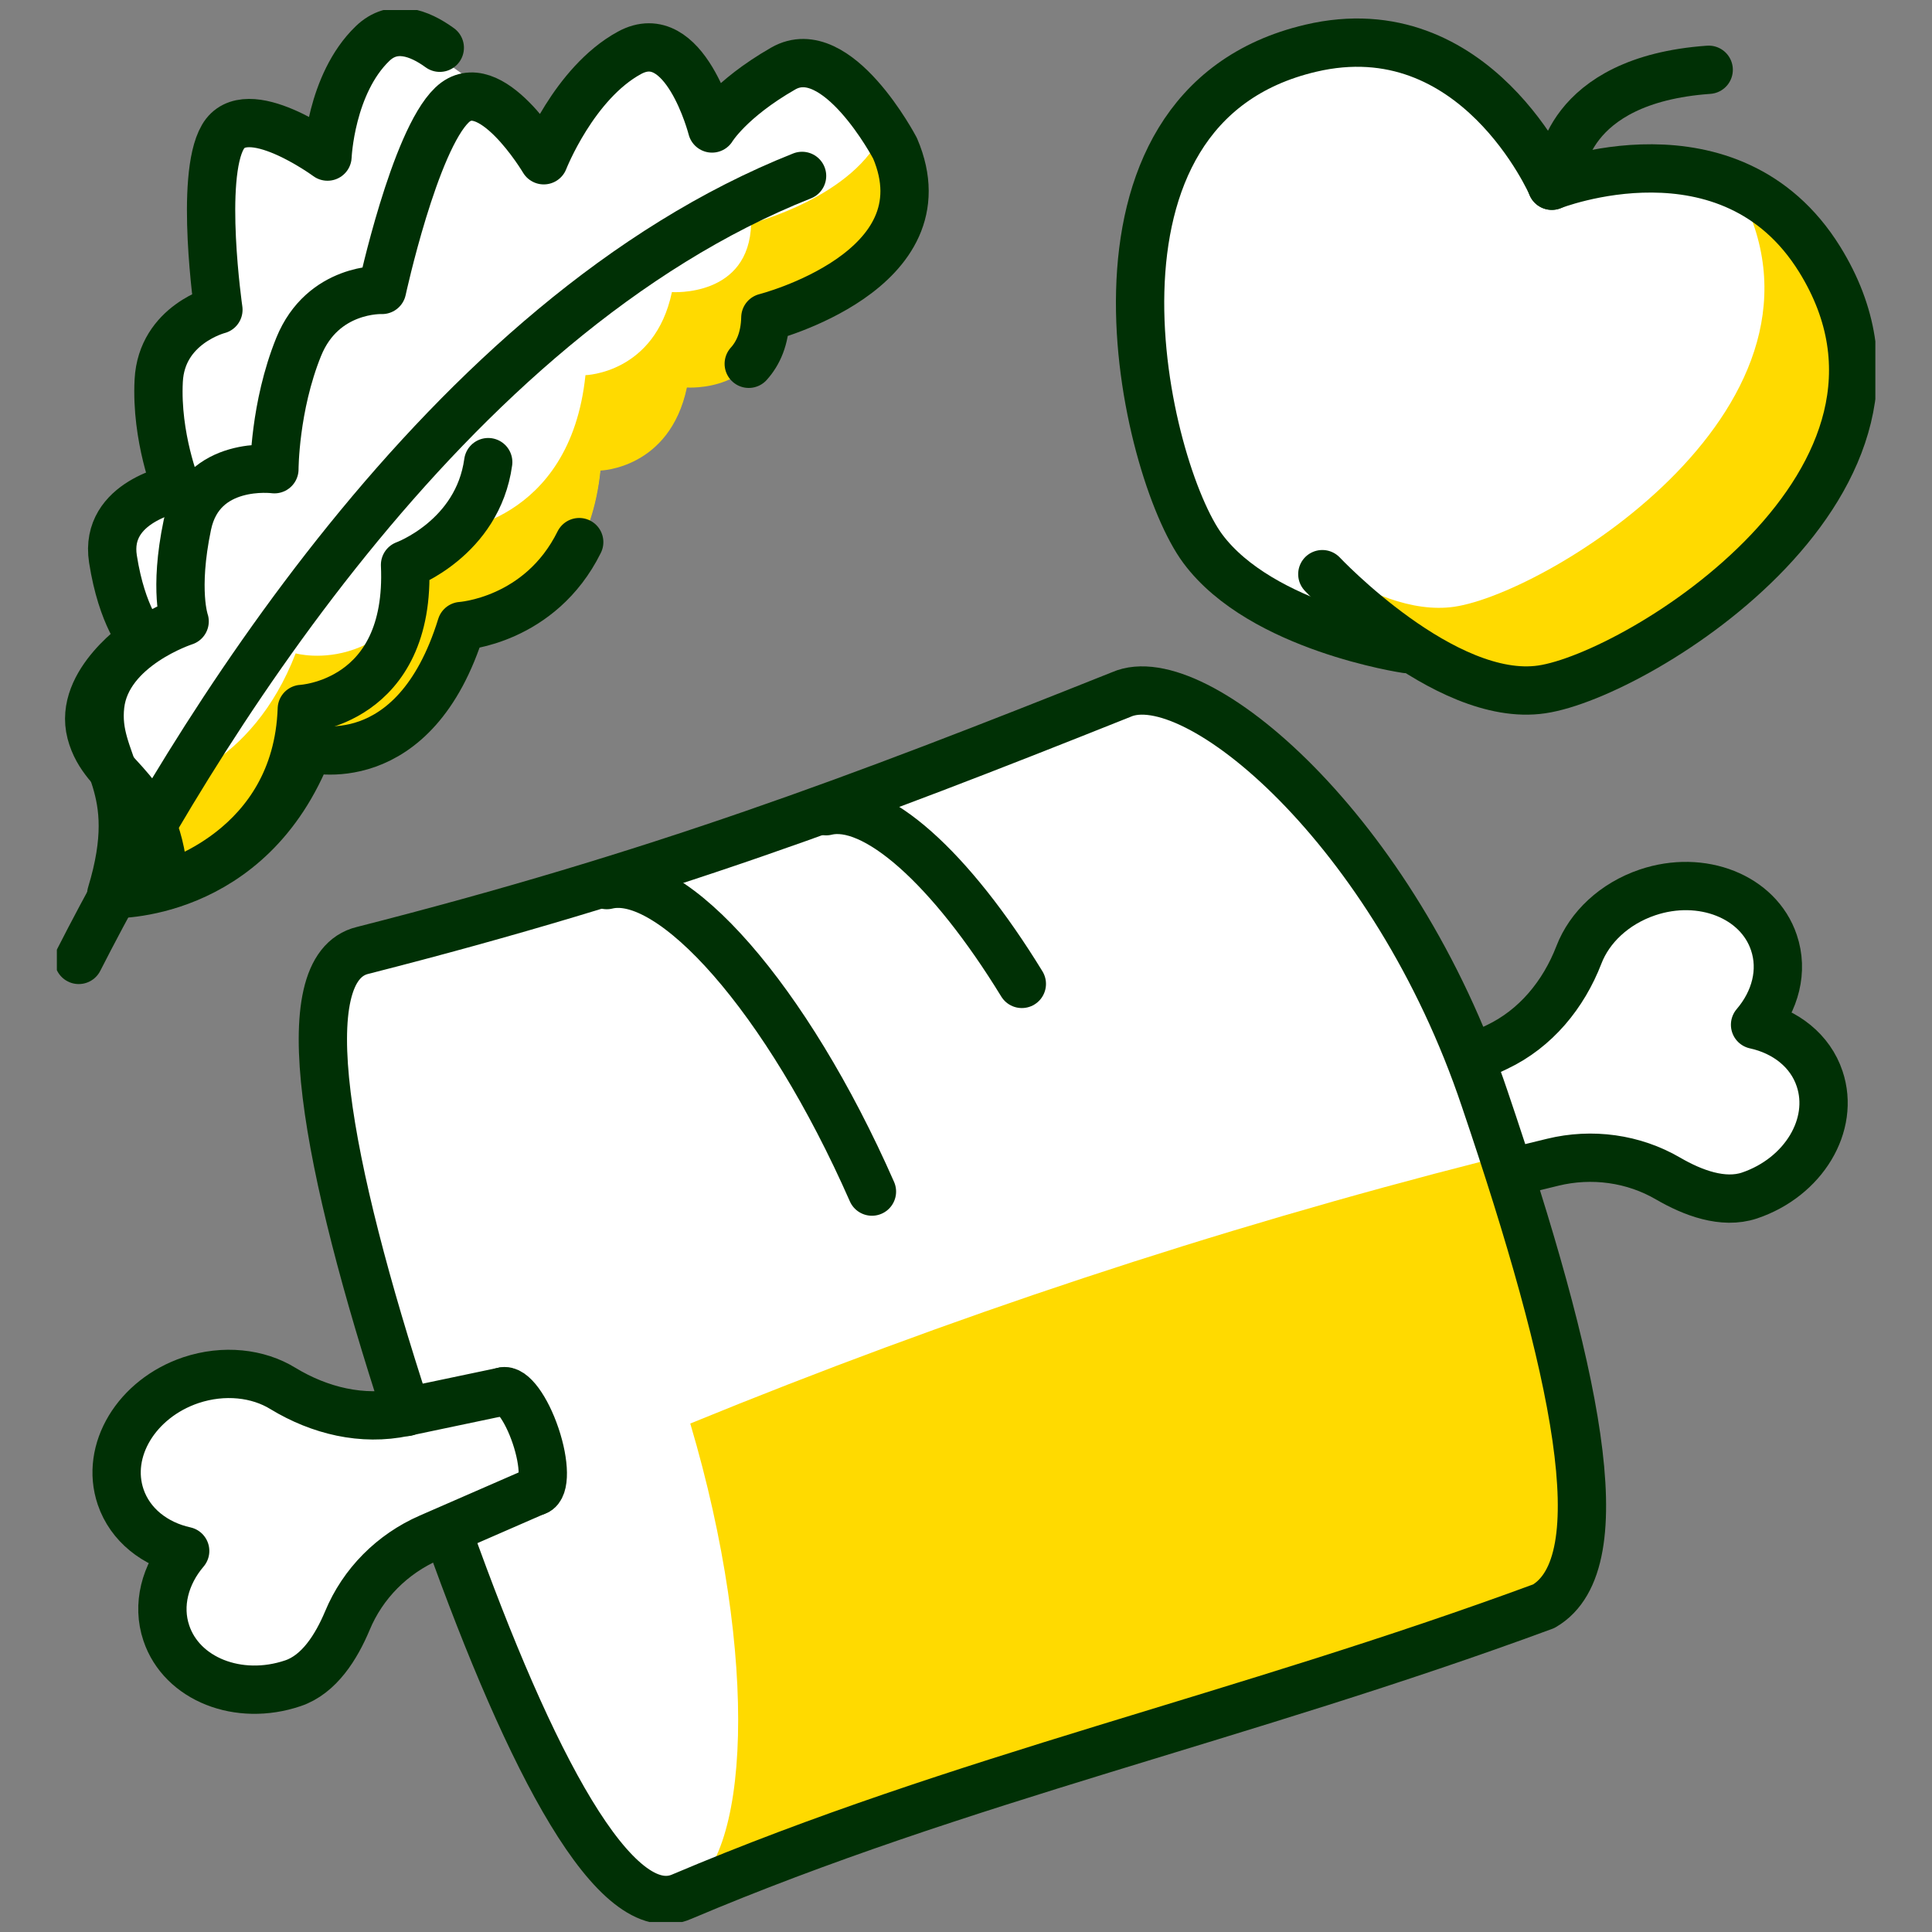 <svg width="60" height="60" viewBox="0 0 60 60" fill="none" xmlns="http://www.w3.org/2000/svg">
<rect x="0" y="0" width="60" height="60" fill="#808080" stroke="none"/>
<g clip-path="url(#clip0_962_5928)">
<path d="M4.597 19.897C3.758 18.647 2.745 16.067 5.145 15.364C4.74 13.647 4.478 10.099 6.69 9.612C6.458 7.707 6.27 3.904 7.395 3.904C8.52 3.904 9.735 4.624 10.2 4.977C10.478 3.679 11.258 1.114 12.12 1.189C12.983 1.264 14.258 2.187 14.783 2.637L14.738 3.057C15.788 3.124 16.92 5.029 16.92 5.029C16.92 5.029 17.85 2.644 19.575 1.699C21.293 0.762 22.14 4.039 22.14 4.039C22.14 4.039 22.68 3.139 24.345 2.179C26.01 1.227 27.81 4.647 27.81 4.647H27.803C29.43 8.449 23.783 9.882 23.783 9.882C23.73 12.184 21.323 12.012 21.323 12.012C20.79 14.539 18.638 14.592 18.638 14.592C18.158 19.219 14.37 19.452 14.37 19.452C12.915 24.162 9.638 23.232 9.638 23.232C7.815 27.934 3.518 27.754 3.518 27.754C4.163 25.632 3.803 24.589 3.48 23.674L3.466 23.634C3.276 23.087 3.1 22.578 3.18 21.897C3.284 20.974 3.957 20.317 4.597 19.897Z" fill="white"/>
<path d="M11.31 29.517C20.445 27.192 26.618 24.866 34.815 21.589H34.808C37.088 20.584 43.275 25.782 46.073 34.129C48.9 42.469 50.205 48.499 47.903 49.841C43.822 51.339 39.907 52.537 36.066 53.712L36.045 53.719C31.005 55.257 26.115 56.749 21.195 58.834C19.14 59.742 16.508 54.716 13.958 47.592L13.92 47.471L13.373 47.712C12.225 48.214 11.31 49.129 10.83 50.284C10.493 51.094 9.96 51.956 9.143 52.227C7.463 52.797 5.708 52.099 5.228 50.674C4.935 49.797 5.19 48.851 5.813 48.124C4.875 47.922 4.103 47.322 3.81 46.452C3.323 45.019 4.305 43.407 5.985 42.837C7.005 42.492 8.07 42.611 8.843 43.092C9.975 43.782 11.295 44.096 12.593 43.827L12.668 43.812C10.155 36.139 9.03 30.064 11.31 29.517Z" fill="white"/>
<path d="M56.46 33.499C56.175 32.629 55.403 32.029 54.458 31.826C55.088 31.091 55.335 30.154 55.043 29.276C54.563 27.851 52.808 27.154 51.128 27.724C50.1 28.069 49.328 28.811 49.005 29.659C48.525 30.896 47.663 31.946 46.463 32.516L45.855 32.801L46.853 36.409L48.188 36.086C49.403 35.794 50.685 35.966 51.765 36.596C52.523 37.039 53.46 37.391 54.285 37.121C55.965 36.551 56.94 34.931 56.46 33.506V33.499Z" fill="white"/>
<path d="M56.46 8.104C53.685 3.634 48.158 5.824 48.158 5.824C48.158 5.824 48.157 5.823 48.156 5.821C48.093 5.68 45.734 0.378 40.688 1.564C32.88 3.402 35.52 14.629 37.343 17.074C39.165 19.519 43.65 20.179 43.65 20.179L43.688 20.067C44.948 20.914 46.478 21.634 47.85 21.431C50.865 20.989 60.683 14.921 56.46 8.104Z" fill="white"/>
<path d="M20.867 9.071C20.867 9.071 23.275 9.244 23.327 6.941C23.327 6.941 26.59 6.109 27.437 4.039C27.67 4.391 27.812 4.661 27.812 4.661C29.44 8.471 23.792 9.904 23.792 9.904C23.74 12.206 21.332 12.034 21.332 12.034C20.8 14.561 18.647 14.614 18.647 14.614C18.167 19.241 14.38 19.474 14.38 19.474C12.925 24.184 9.647 23.254 9.647 23.254C7.825 27.956 3.527 27.776 3.527 27.776C3.947 26.404 3.947 25.489 3.797 24.761C5.11 24.589 7.832 23.786 9.182 20.291C9.182 20.291 12.46 21.214 13.915 16.511C13.915 16.511 17.702 16.286 18.182 11.651C18.182 11.651 20.335 11.599 20.867 9.071Z" fill="#FFDA00"/>
<path d="M56.462 8.096C55.757 6.956 54.872 6.251 53.942 5.831C57.677 12.514 48.13 18.409 45.16 18.844C43.855 19.031 42.415 18.394 41.192 17.606L41.05 17.846C41.05 17.846 44.83 21.859 47.852 21.416C50.867 20.966 60.685 14.906 56.462 8.089V8.096Z" fill="#FFDA00"/>
<path d="M21.437 44.209C29.477 40.916 37.705 38.186 46.135 36.041L46.127 36.026C46.322 35.981 46.487 35.891 46.63 35.771C49.082 43.339 50.162 49.286 47.905 49.826C38.785 52.151 29.875 55.151 21.205 58.826C23.305 57.911 23.597 51.484 21.437 44.209Z" fill="#FFDA00"/>
<path d="M15.62 43.213L12.55 43.858C11.251 44.132 9.93 43.813 8.79 43.122C8.015 42.643 6.952 42.521 5.926 42.863C4.24 43.433 3.26 45.051 3.746 46.487C4.042 47.361 4.817 47.961 5.751 48.166C5.128 48.895 4.87 49.845 5.166 50.718C5.645 52.147 7.407 52.846 9.094 52.276C9.914 52.002 10.446 51.144 10.788 50.331C11.267 49.176 12.186 48.257 13.333 47.756L16.66 46.305" stroke="#003005" stroke-width="1.5" stroke-linecap="round" stroke-linejoin="round"/>
<path d="M15.617 43.212C15.891 43.121 16.346 43.736 16.635 44.595C16.924 45.453 16.931 46.213 16.658 46.312" stroke="#003005" stroke-width="1.5" stroke-linecap="round" stroke-linejoin="round"/>
<path d="M45.883 32.805L46.491 32.516C47.691 31.947 48.557 30.891 49.035 29.652C49.362 28.802 50.13 28.065 51.163 27.715C52.849 27.145 54.612 27.844 55.09 29.273C55.386 30.146 55.136 31.088 54.505 31.825C55.447 32.03 56.222 32.63 56.511 33.504C56.989 34.932 56.017 36.558 54.331 37.128C53.51 37.401 52.568 37.044 51.808 36.603C50.73 35.973 49.438 35.798 48.223 36.094L46.886 36.421" stroke="#003005" stroke-width="1.5" stroke-linecap="round" stroke-linejoin="round"/>
<path d="M13.924 47.634C16.477 54.775 19.12 59.812 21.179 58.9C29.87 55.216 38.492 53.37 47.943 49.883C50.252 48.538 48.946 42.491 46.112 34.134C43.309 25.77 37.11 20.559 34.823 21.569C26.603 24.851 20.419 27.183 11.265 29.515C8.978 30.062 10.11 36.155 12.625 43.851" stroke="#003005" stroke-width="1.5" stroke-linecap="round" stroke-linejoin="round"/>
<path d="M18.844 27.487C20.857 26.993 24.427 30.982 27.079 37.006" stroke="#003005" stroke-width="1.5" stroke-linecap="round" stroke-linejoin="round"/>
<path d="M25.656 25.193C27.16 24.828 29.523 26.948 31.734 30.556" stroke="#003005" stroke-width="1.5" stroke-linecap="round" stroke-linejoin="round"/>
<path d="M48.195 5.768C48.195 5.768 45.832 0.29 40.704 1.498C32.879 3.337 35.531 14.588 37.354 17.041C39.177 19.495 43.675 20.156 43.675 20.156" stroke="#003005" stroke-width="1.5" stroke-linecap="round" stroke-linejoin="round"/>
<path d="M48.192 5.768C48.192 5.768 53.73 3.572 56.511 8.054C60.742 14.884 50.904 20.969 47.881 21.41C44.857 21.858 41.066 17.831 41.066 17.831" stroke="#003005" stroke-width="1.5" stroke-linecap="round" stroke-linejoin="round"/>
<path d="M48.461 5.342C48.461 5.342 48.567 2.486 53.065 2.167" stroke="#003005" stroke-width="1.5" stroke-linecap="round" stroke-linejoin="round"/>
<path d="M13.658 1.483C13.02 1.019 12.222 0.723 11.569 1.354C10.262 2.615 10.171 4.863 10.171 4.863C10.171 4.863 7.641 3.002 6.919 4.256C6.19 5.509 6.783 9.619 6.783 9.619C6.783 9.619 5.02 10.067 4.929 11.822C4.838 13.577 5.484 15.165 5.484 15.165C5.484 15.165 3.227 15.56 3.508 17.36C3.789 19.161 4.428 19.86 4.428 19.86C4.428 19.86 2.414 21.182 2.825 22.754C3.235 24.319 4.944 24.365 5.104 27.51C5.104 27.51 9.221 26.431 9.373 22.017C9.373 22.017 12.777 21.85 12.579 17.543C12.579 17.543 14.835 16.722 15.162 14.352" stroke="#003005" stroke-width="1.5" stroke-linecap="round" stroke-linejoin="round"/>
<path d="M2.445 29.811C5.887 23.065 13.795 9.87 24.909 5.463" stroke="#003005" stroke-width="1.5" stroke-linecap="round" stroke-linejoin="round"/>
<path d="M23.253 11.298C23.541 10.979 23.754 10.523 23.769 9.862C23.769 9.862 29.429 8.426 27.796 4.605C27.796 4.605 25.995 1.171 24.324 2.128C22.653 3.086 22.113 3.99 22.113 3.99C22.113 3.99 21.27 0.7 19.546 1.642C17.821 2.584 16.887 4.977 16.887 4.977C16.887 4.977 15.208 2.144 14.038 3.26C12.868 4.377 11.865 9.004 11.865 9.004C11.865 9.004 10.027 8.92 9.275 10.774C8.522 12.635 8.522 14.572 8.522 14.572C8.522 14.572 6.243 14.268 5.818 16.304C5.393 18.34 5.734 19.297 5.734 19.297C5.734 19.297 3.326 20.072 3.113 21.895C2.901 23.726 4.504 24.326 3.455 27.768C3.455 27.768 7.763 27.943 9.586 23.233C9.586 23.233 12.868 24.159 14.326 19.442C14.326 19.442 16.773 19.29 17.988 16.836" stroke="#003005" stroke-width="1.5" stroke-linecap="round" stroke-linejoin="round"/>
</g>
<defs>
<clipPath id="clip0_962_5928">
<rect width="56.475" height="59.377" fill="white" transform="translate(1.766 0.312)"/>
</clipPath>
</defs>
</svg>
